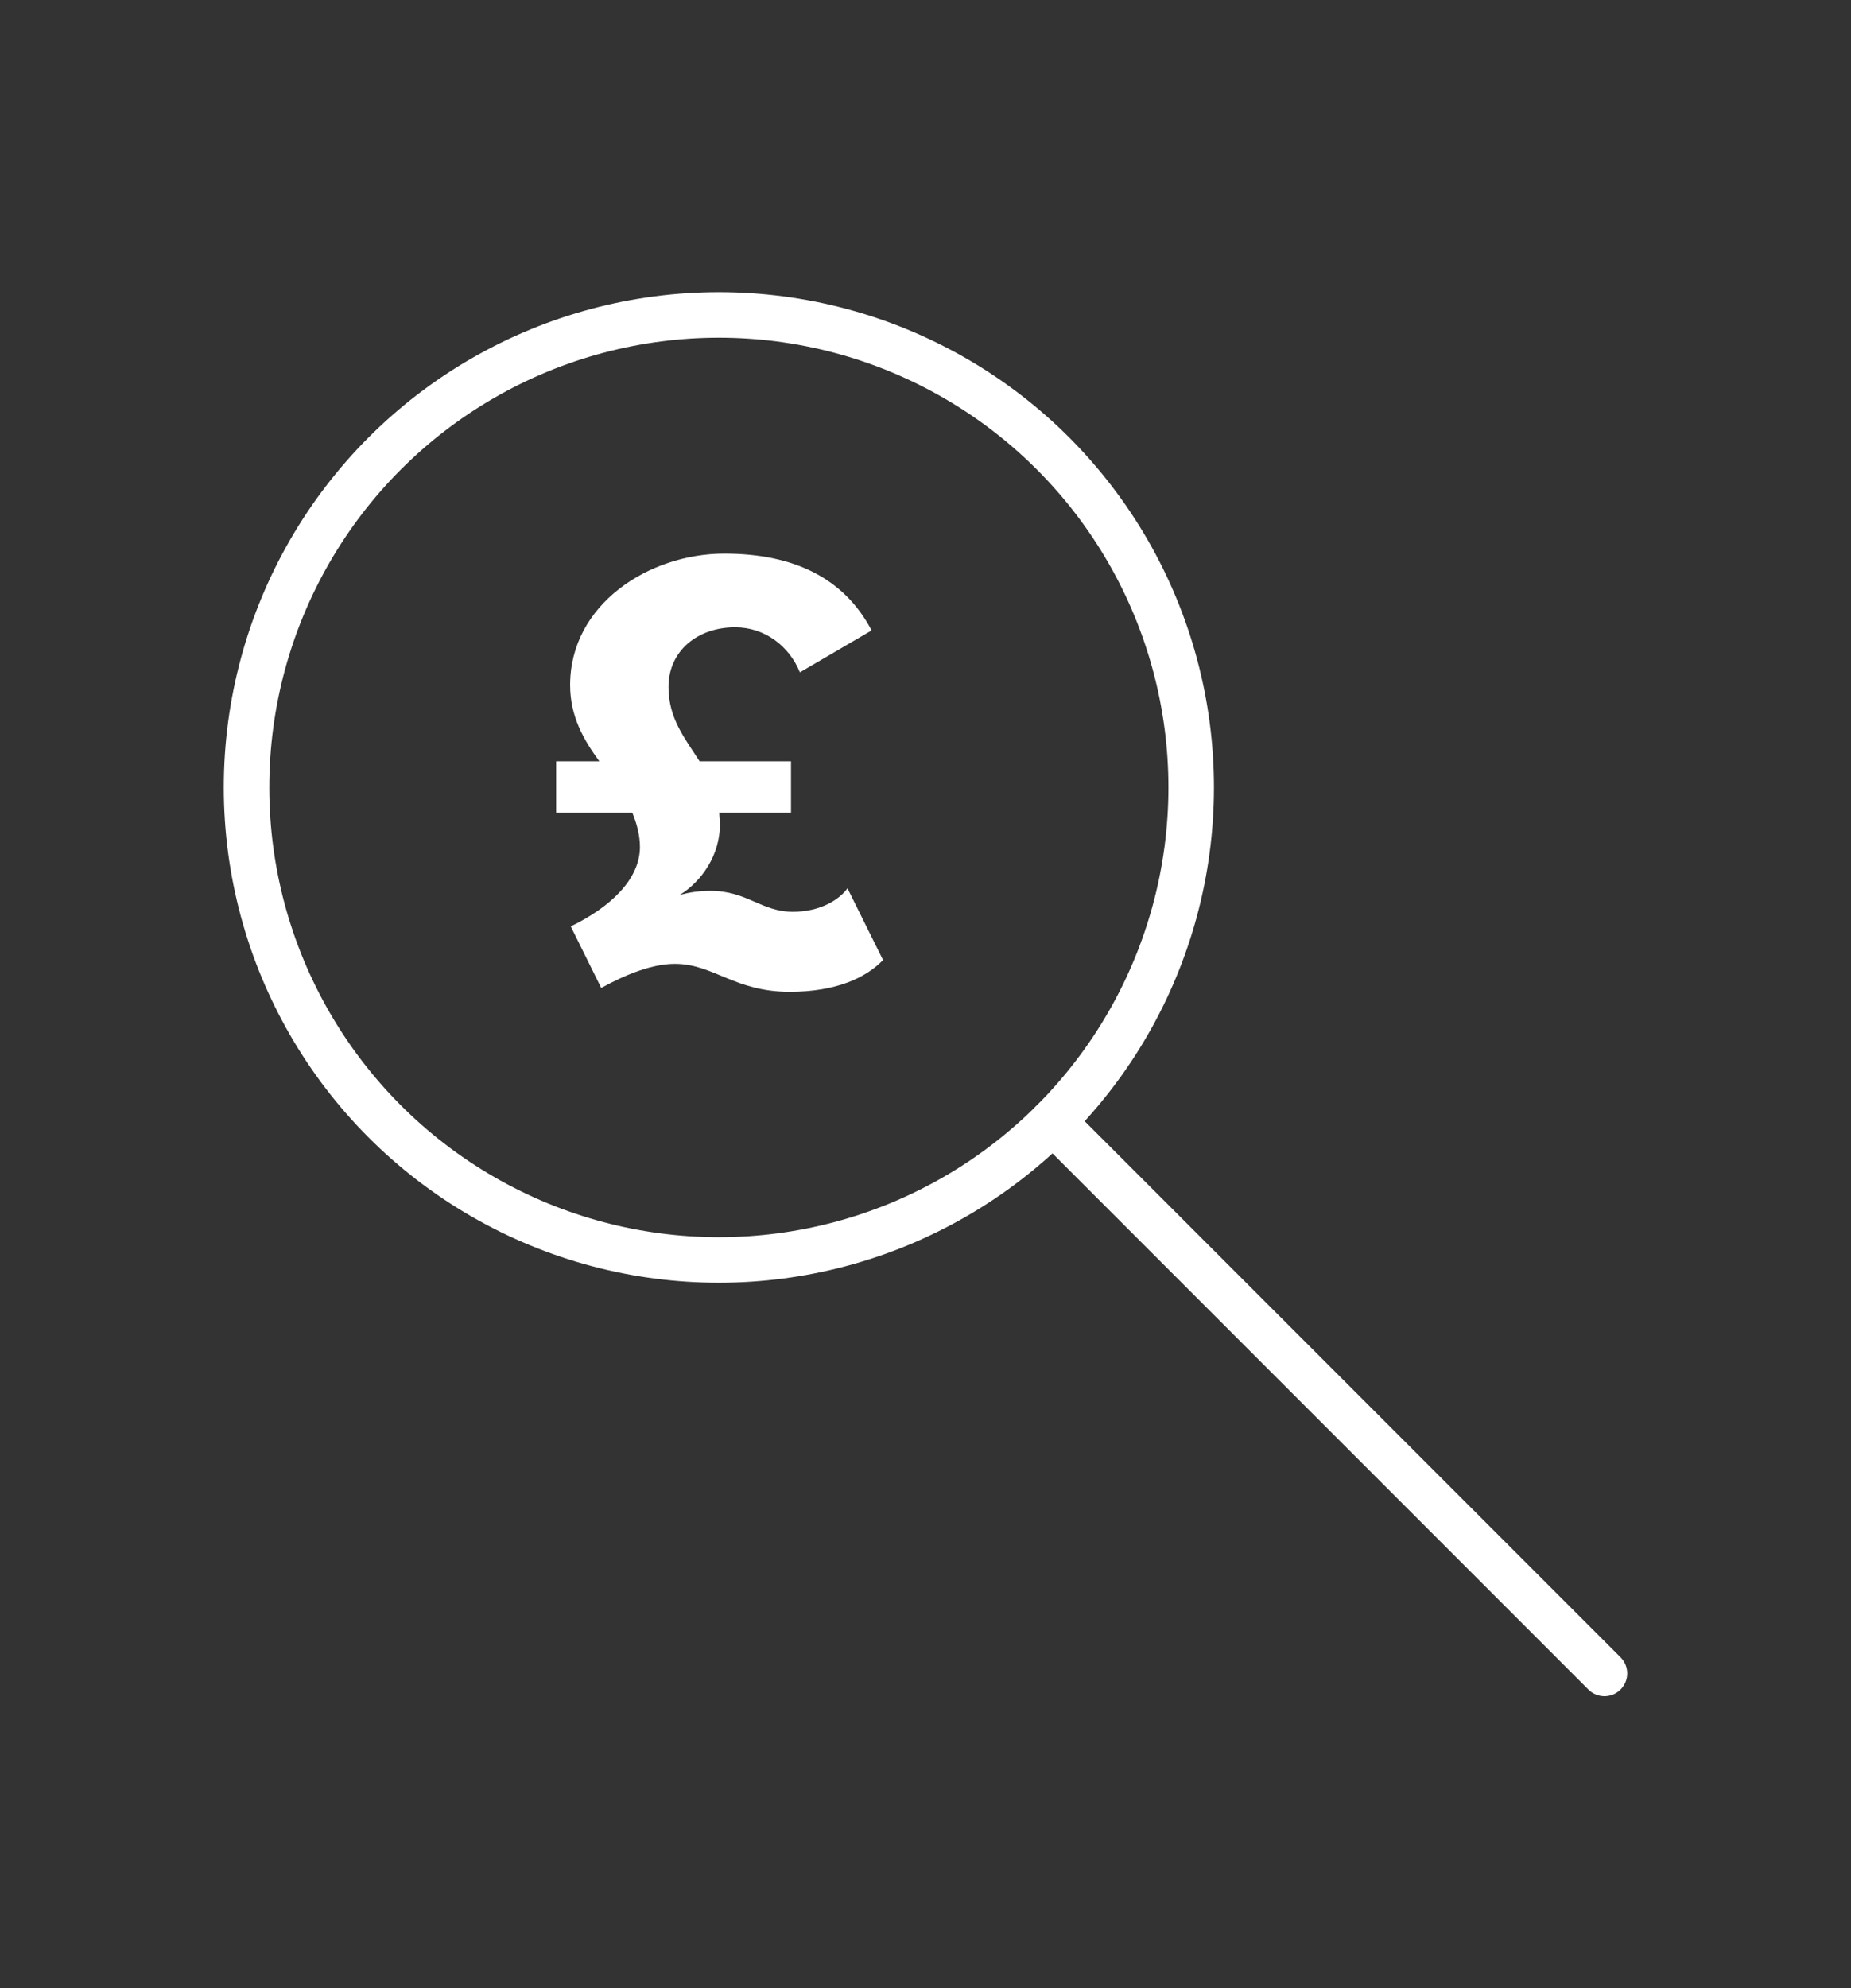 <?xml version="1.0" encoding="utf-8"?>
<!-- Generator: Adobe Illustrator 16.0.0, SVG Export Plug-In . SVG Version: 6.00 Build 0)  -->
<!DOCTYPE svg PUBLIC "-//W3C//DTD SVG 1.1//EN" "http://www.w3.org/Graphics/SVG/1.1/DTD/svg11.dtd">
<svg version="1.1" xmlns="http://www.w3.org/2000/svg" xmlns:xlink="http://www.w3.org/1999/xlink" x="0px" y="0px"
	 width="81.333px" height="87.334px" viewBox="0 0 81.333 87.334" enable-background="new 0 0 81.333 87.334" xml:space="preserve">
<rect x="0" y="0" width="81.333" height="87.334" fill="#333333" stroke="none"/>
<g id="Layer_4">
</g>
<g id="Header">
	<g>
		<g>
			
				<circle fill="none" stroke="#FFFFFF" stroke-width="2" stroke-linejoin="round" stroke-miterlimit="10" cx="31.587" cy="34.587" r="20.754"/>
			
				<line fill="none" stroke="#FFFFFF" stroke-width="2" stroke-linecap="round" stroke-linejoin="round" stroke-miterlimit="10" x1="46.261" y1="49.261" x2="70.5" y2="73.501"/>
		</g>
		<g>
			<path fill="#FFFFFF" d="M24.438,33.437h1.896c-0.697-0.949-1.283-1.979-1.283-3.347c0-3.542,3.459-5.773,6.777-5.773
				c3.067,0,5.271,1.087,6.471,3.374l-3.152,1.841c-0.474-1.171-1.562-1.979-2.845-1.979c-1.646,0-2.928,1.032-2.928,2.621
				c0,1.395,0.725,2.26,1.366,3.264h4.017v2.259h-3.152c0,0.167,0.028,0.362,0.028,0.53c0,1.311-0.781,2.481-1.785,3.095
				c0.419-0.139,0.948-0.194,1.367-0.194c1.617,0,2.23,0.92,3.625,0.92c1.199,0,2.036-0.529,2.399-1.031l1.562,3.15
				c-0.753,0.782-2.064,1.396-4.101,1.396c-2.426,0-3.347-1.228-5.047-1.228c-0.977,0-2.12,0.446-3.235,1.059l-1.339-2.704
				c1.729-0.836,3.04-2.063,3.04-3.486c0-0.53-0.14-1.031-0.335-1.506h-3.347V33.437z"/>
		</g>
	</g>
</g>
<g id="Guide_Boxes" display="none">
</g>
<g id="Guides">
</g>
<g id="Layer_5">
</g>
<g id="Layer_6">
</g>
<g id="Layer_7">
</g>
</svg>
